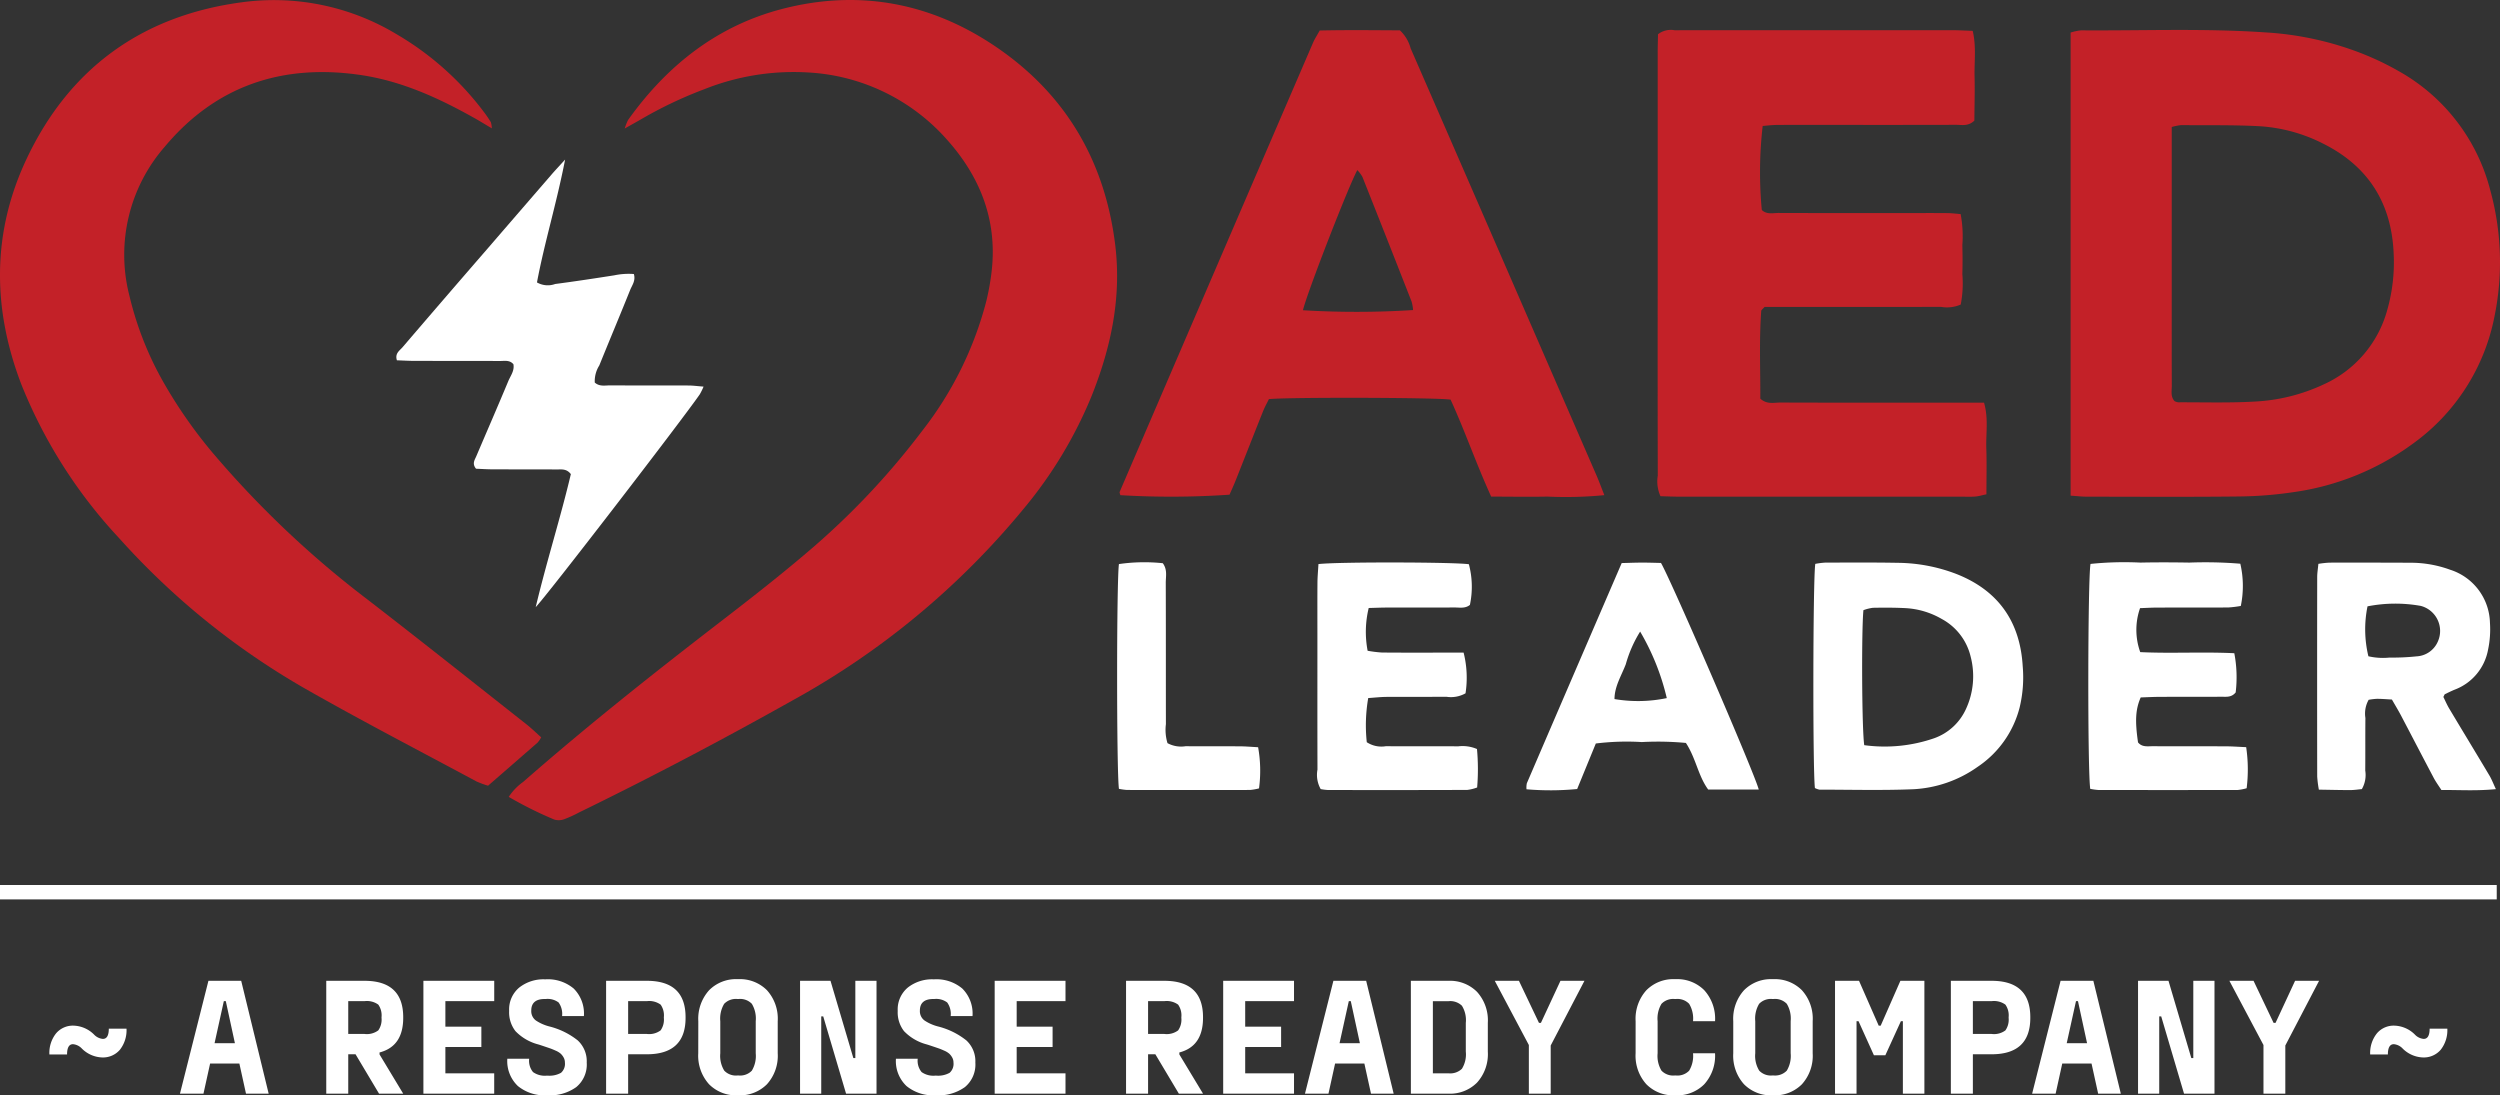 <svg xmlns="http://www.w3.org/2000/svg" width="347.454" height="152.23" viewBox="0 0 347.454 152.23"><rect x="0" y="0" width="347.454" height="152.23" fill="#333333" stroke="none"/><g id="AED_Leader_Logo_with_tagline_-_White" data-name="AED Leader Logo with tagline - White" transform="translate(-102 -7334)"><g id="AED_Leader" data-name="AED Leader" transform="translate(-50.718 7013.639)"><g id="Group_1" data-name="Group 1" transform="translate(307.977 324.524)"><path id="Path_1" data-name="Path 1" d="M1261.615,401.128V336.765a7.179,7.179,0,0,1,1.465-.308c8.564.063,17.136-.3,25.691.292a43.831,43.831,0,0,1,13.468,2.982,39.627,39.627,0,0,1,4.984,2.4,26.485,26.485,0,0,1,12.71,16.525,37.582,37.582,0,0,1,.613,17.464,28.472,28.472,0,0,1-11.2,17.665,36.611,36.611,0,0,1-16.849,6.867,54.743,54.743,0,0,1-7.52.589c-7.054.079-14.109.034-21.164.026C1263.155,401.265,1262.5,401.186,1261.615,401.128Zm14.054-51.236V373c0,4.284-.01,8.568.01,12.853,0,.729-.195,1.522.389,2.142a1.73,1.73,0,0,0,.49.158c3.527-.013,7.061.1,10.577-.1a25.531,25.531,0,0,0,9.719-2.419,15.931,15.931,0,0,0,8.735-10.2,24.167,24.167,0,0,0,.923-7.969c-.292-6.992-3.517-12.12-9.8-15.263a22.478,22.478,0,0,0-8.936-2.425c-3.6-.184-7.22-.12-10.831-.146A7.655,7.655,0,0,0,1275.669,349.892Z" transform="translate(-1129.097 -336.403)" fill="#c32128"></path><path id="Path_2" data-name="Path 2" d="M1054.991,349.821a56.184,56.184,0,0,0-.124,11.674c.68.669,1.565.415,2.369.418,6.05.022,12.1.012,18.152.012,1.765,0,3.53-.009,5.294.008.571.005,1.14.081,1.82.133a16.516,16.516,0,0,1,.238,4.314c.038,1.344.042,2.69,0,4.033a15.43,15.43,0,0,1-.225,4.228,4.773,4.773,0,0,1-2.745.321c-7.311.022-14.622.012-21.933.012h-2.582c-.265.3-.456.419-.465.549-.3,4.106-.11,8.212-.127,12.2.942.841,1.913.535,2.8.538,7.647.027,15.3.016,22.942.016h5.349c.635,2.191.25,4.285.318,6.345.07,2.09.015,4.185.015,6.394-.594.125-1.057.262-1.528.31a15.041,15.041,0,0,1-1.512.018h-39.581c-.91,0-1.819-.043-2.68-.065a4.971,4.971,0,0,1-.375-2.858q-.029-13.236-.012-26.471V339.68c0-.915.03-1.83.043-2.605a2.9,2.9,0,0,1,2.316-.556c4.2-.015,8.4-.008,12.606-.008h25.967c.909,0,1.818.057,2.848.092.52,2.2.21,4.292.26,6.354.05,2.088-.015,4.179-.029,6.122-.865.827-1.75.58-2.56.583-6.135.02-12.269.011-18.4.011-2.185,0-4.37-.01-6.555.008C1056.238,349.689,1055.586,349.776,1054.991,349.821Z" transform="translate(-965.269 -336.478)" fill="#c32128"></path><path id="Path_3" data-name="Path 3" d="M780.137,336.554c3.776-.088,7.536-.039,11.149-.022a5.331,5.331,0,0,1,1.493,2.511q9.012,20.668,18,41.347,3.921,9.009,7.837,18.02c.361.833.672,1.688,1.08,2.721a55.219,55.219,0,0,1-7.9.2c-2.6.05-5.2.006-7.828,0-2.08-4.554-3.659-9.159-5.64-13.476-2.113-.3-22.428-.346-25.25-.073-.25.515-.576,1.092-.819,1.7-1.277,3.2-2.53,6.4-3.8,9.6-.275.692-.588,1.369-.855,1.985a119.382,119.382,0,0,1-15.173.067c-.034-.158-.143-.347-.091-.468q13.433-31.241,26.894-62.469C779.467,337.681,779.787,337.194,780.137,336.554Zm-2.323,38.879a125.071,125.071,0,0,0,15.3-.026,5.919,5.919,0,0,0-.207-1.182q-3.393-8.668-6.831-17.319a4.812,4.812,0,0,0-.709-.954c-1.238,2.248-7.072,17.282-7.558,19.482Z" transform="translate(-751.981 -336.477)" fill="#c32128"></path><path id="Path_4" data-name="Path 4" d="M1124.06,652.962c-.314-2.539-.278-29.009.051-31.155a10.567,10.567,0,0,1,1.384-.175c3.356-.008,6.712-.032,10.067.028a23.311,23.311,0,0,1,8.117,1.535c5.838,2.281,8.9,6.615,9.261,12.845a17.868,17.868,0,0,1-.433,5.744,14.13,14.13,0,0,1-5.831,8.231,16.9,16.9,0,0,1-8.919,3.112c-4.354.18-8.72.059-13.081.058A2.494,2.494,0,0,1,1124.06,652.962Zm6.857-5.959a21.029,21.029,0,0,0,9.758-.977,7.678,7.678,0,0,0,4.345-3.978,10.832,10.832,0,0,0,.681-7.362,8.063,8.063,0,0,0-4.023-5.227,11.23,11.23,0,0,0-5.014-1.5c-1.506-.078-3.018-.078-4.527-.049a5.826,5.826,0,0,0-1.336.333c-.28,2.906-.219,16.605.116,18.762Z" transform="translate(-1027.079 -547.602)" fill="#fff"></path><path id="Path_5" data-name="Path 5" d="M1404.024,640.682c-.758-.041-1.422-.1-2.085-.1a8.713,8.713,0,0,0-1.15.139,3.886,3.886,0,0,0-.45,2.527c-.027,2.436,0,4.872-.021,7.307a3.924,3.924,0,0,1-.473,2.576c-.479.042-1.047.133-1.615.134-1.412,0-2.825-.037-4.361-.061a15.55,15.55,0,0,1-.23-1.828q-.02-13.859,0-27.717c0-.569.1-1.138.164-1.835a14.445,14.445,0,0,1,1.534-.169q5.669-.011,11.339.014a15.986,15.986,0,0,1,5.428.968,7.941,7.941,0,0,1,5.545,7.378,13.609,13.609,0,0,1-.264,3.742,7.343,7.343,0,0,1-4.643,5.553c-.46.19-.906.411-1.353.63-.059.029-.081.136-.215.38.239.478.492,1.08.824,1.635,1.851,3.1,3.729,6.183,5.576,9.285.326.548.551,1.157.9,1.894-2.643.264-5.057.107-7.577.117-.361-.565-.757-1.1-1.063-1.676-1.531-2.894-3.034-5.8-4.559-8.7C1404.88,642.135,1404.448,641.425,1404.024,640.682Zm-3.269-6.013a9.062,9.062,0,0,0,2.942.18,31.992,31.992,0,0,0,3.753-.168,3.41,3.41,0,0,0,2.946-2.035,3.6,3.6,0,0,0-2.363-4.978,20.052,20.052,0,0,0-7.4.061A15.942,15.942,0,0,0,1400.755,634.669Z" transform="translate(-1226.85 -547.622)" fill="#fff"></path><path id="Path_6" data-name="Path 6" d="M858.325,621.813c2.8-.323,18.944-.276,20.907.023a12.185,12.185,0,0,1,.143,5.652c-.653.533-1.439.353-2.176.358-3.108.019-6.216,0-9.324.011-.83,0-1.66.038-2.565.061a13.986,13.986,0,0,0-.149,5.944,17.19,17.19,0,0,0,1.98.245c2.94.027,5.88.013,8.82.014H878.5a14.215,14.215,0,0,1,.265,5.653,4.108,4.108,0,0,1-2.656.481c-2.772.023-5.544,0-8.316.018-.822.006-1.643.1-2.551.162a22.112,22.112,0,0,0-.2,6.135,3.7,3.7,0,0,0,2.643.557c3.36.02,6.72,0,10.08.014a5.088,5.088,0,0,1,2.593.375,30.569,30.569,0,0,1,.023,5.346,5.894,5.894,0,0,1-1.377.34q-9.7.033-19.4.009a7.342,7.342,0,0,1-.967-.125,4.006,4.006,0,0,1-.448-2.707c-.017-6.216-.009-12.432-.009-18.649,0-2.436-.011-4.872.007-7.308C858.191,623.6,858.271,622.776,858.325,621.813Z" transform="translate(-830.344 -547.58)" fill="#fff"></path><path id="Path_7" data-name="Path 7" d="M1271.36,652.982c-.383-2.576-.344-29.159.038-31.26a45.631,45.631,0,0,1,6.936-.185c2.267-.047,4.537-.039,6.8,0a58.943,58.943,0,0,1,7.084.156,13.715,13.715,0,0,1,.068,5.869,15.044,15.044,0,0,1-1.741.213c-3.276.02-6.553.005-9.829.015-.83,0-1.66.052-2.433.078a9.143,9.143,0,0,0,.026,6.111c4.281.21,8.64-.06,13.073.154a17.613,17.613,0,0,1,.19,5.449c-.576.71-1.286.6-1.938.6-2.856.02-5.713,0-8.569.017-.918,0-1.835.052-2.691.079-.724,1.649-.808,3.264-.372,6.248.562.7,1.368.526,2.1.531,3.36.021,6.721,0,10.081.017.906,0,1.811.071,2.849.115a21.176,21.176,0,0,1,.066,5.708,6.645,6.645,0,0,1-1.224.241q-9.7.021-19.406,0a8.636,8.636,0,0,1-1.108-.156Z" transform="translate(-1136.114 -547.51)" fill="#fff"></path><path id="Path_8" data-name="Path 8" d="M1002.486,653.181h-7.025c-1.4-1.905-1.7-4.345-3.1-6.48a41.8,41.8,0,0,0-6.128-.121,34.772,34.772,0,0,0-6.392.2l-2.593,6.328a38.942,38.942,0,0,1-7.04.035,2.839,2.839,0,0,1,.048-.841c4.368-10.163,8.748-20.32,13.182-30.6.982-.024,1.89-.062,2.8-.064s1.831.032,2.661.049C990.31,624.1,1001.97,651.063,1002.486,653.181ZM986,631.229a17.433,17.433,0,0,0-1.992,4.535c-.6,1.576-1.564,3.064-1.57,4.841a19.587,19.587,0,0,0,7.266-.135,33.118,33.118,0,0,0-3.7-9.241Z" transform="translate(-913.311 -547.61)" fill="#fff"></path><path id="Path_9" data-name="Path 9" d="M751.232,652.971c-.338-2.4-.335-28.959,0-31.239a24.672,24.672,0,0,1,6.093-.119c.67.893.412,1.849.415,2.739.024,6.542.007,13.083.019,19.625a6.35,6.35,0,0,0,.221,2.643,3.963,3.963,0,0,0,2.52.427c2.516.022,5.032,0,7.548.015.82.005,1.639.079,2.527.126a18.5,18.5,0,0,1,.126,5.72,7.636,7.636,0,0,1-1.248.219q-8.554.02-17.109,0a8.533,8.533,0,0,1-1.112-.156Z" transform="translate(-750.979 -547.5)" fill="#fff"></path></g><g id="Group_2" data-name="Group 2" transform="translate(152.719 320.361)"><path id="Path_10" data-name="Path 10" d="M441.3,338.221a7.953,7.953,0,0,1,.465-1.181c5.4-7.564,12.362-13.087,21.423-15.438,10.865-2.82,21.064-.789,30.213,5.613,9.375,6.56,14.64,15.709,16.06,27.1.921,7.389-.58,14.373-3.3,21.156a59.805,59.805,0,0,1-9.318,15.479,110.6,110.6,0,0,1-32.168,26.728c-9.743,5.462-19.616,10.676-29.659,15.566a17.538,17.538,0,0,1-2.056.948,2.21,2.21,0,0,1-1.44.076,53.941,53.941,0,0,1-6.336-3.155,7.742,7.742,0,0,1,2.013-2.089c8.787-7.7,17.932-14.951,27.182-22.079,4.123-3.177,8.239-6.375,12.2-9.748a105.36,105.36,0,0,0,16.084-16.982,49.34,49.34,0,0,0,8.876-17.937,33.8,33.8,0,0,0,.785-4.458c.739-7.061-1.726-13.074-6.375-18.209a27.742,27.742,0,0,0-19.288-9.187,33.5,33.5,0,0,0-14.3,2.336,57.862,57.862,0,0,0-8.639,4.093C443.076,337.229,442.421,337.59,441.3,338.221Z" transform="translate(-354.478 -320.36)" fill="#c32128"></path><path id="Path_11" data-name="Path 11" d="M221.072,338.236c-1.014-.6-1.725-1.037-2.452-1.445-4.935-2.77-10.06-5.112-15.7-5.954-10.866-1.623-20.17,1.431-27.3,9.952a22.84,22.84,0,0,0-4.9,20.776,45.508,45.508,0,0,0,5.066,12.566,66.124,66.124,0,0,0,6.532,9.254,136.627,136.627,0,0,0,21.559,20.4c7.381,5.7,14.678,11.5,22,17.275.712.561,1.363,1.2,2.057,1.815a3.932,3.932,0,0,1-.485.717c-2.271,1.991-4.554,3.969-6.9,6.009a12.664,12.664,0,0,1-1.644-.611c-7.913-4.257-15.9-8.391-23.7-12.836a104.323,104.323,0,0,1-25.96-20.992,68.568,68.568,0,0,1-13.57-21.363c-4.029-10.539-4.093-21.09.748-31.337,5.936-12.565,16.011-19.858,29.78-21.727a33.034,33.034,0,0,1,21.582,4.391A41.183,41.183,0,0,1,220.1,336.139c.3.4.579.824.841,1.252A3.528,3.528,0,0,1,221.072,338.236Z" transform="translate(-152.719 -320.401)" fill="#c32128"></path><path id="Path_12" data-name="Path 12" d="M388.434,405.832c-1.178,6.072-2.862,11.507-3.909,17.07a3,3,0,0,0,2.528.22c2.747-.36,5.486-.779,8.224-1.207a9.71,9.71,0,0,1,2.712-.18c.281.916-.245,1.551-.513,2.219-1.408,3.507-2.873,6.99-4.291,10.493a4.093,4.093,0,0,0-.628,2.369c.666.6,1.453.39,2.175.395,3.613.024,7.227,0,10.841.018.637,0,1.274.091,2.106.154a9.489,9.489,0,0,1-.522,1.067c-2.368,3.447-21.283,28.024-22.808,29.582,1.534-6.43,3.461-12.45,4.885-18.487-.608-.789-1.326-.641-1.967-.646-2.941-.024-5.882-.006-8.824-.018-.831,0-1.663-.058-2.389-.085-.582-.716-.175-1.233.043-1.746,1.479-3.478,2.989-6.942,4.443-10.429.312-.747.882-1.445.711-2.35-.532-.62-1.25-.443-1.891-.447-3.95-.021-7.9-.007-11.849-.017-.829,0-1.657-.053-2.452-.08-.307-.965.384-1.349.786-1.819q5.823-6.8,11.686-13.558,4.447-5.153,8.9-10.3C386.964,407.421,387.531,406.824,388.434,405.832Z" transform="translate(-309.897 -383.651)" fill="#fff"></path></g></g><path id="Path_1-2" data-name="Path 1" d="M7.785,9.628a3.052,3.052,0,0,1,2.484-1.081,4.2,4.2,0,0,1,2.806,1.242,1.924,1.924,0,0,0,1.219.6q.828,0,.828-1.426h2.461a4.4,4.4,0,0,1-.909,2.921,3.086,3.086,0,0,1-2.5,1.081,4.2,4.2,0,0,1-2.806-1.242,1.924,1.924,0,0,0-1.219-.6q-.828,0-.828,1.426H6.865A4.359,4.359,0,0,1,7.785,9.628ZM28.968,2.314h4.554L37.34,18H34.189l-.92-4.186H29.2L28.278,18H25.012Zm3.68,8.671L31.383,5.143h-.276l-1.288,5.842ZM50.657,2.314q5.382,0,5.382,5.06v.092q0,3.956-3.289,4.807v.276L56.039,18H52.681l-3.266-5.474H48.4V18H45.344V2.314ZM48.4,9.7h2.254A2.651,2.651,0,0,0,52.578,9.2a2.6,2.6,0,0,0,.448-1.737V7.374a2.59,2.59,0,0,0-.448-1.748,2.7,2.7,0,0,0-1.921-.483H48.4ZM58.845,2.314h9.844V5.143H61.9V8.685H66.9v2.829H61.9v3.657h6.785V18H58.845Zm14.7,10.833A2.471,2.471,0,0,0,74.083,15a2.819,2.819,0,0,0,1.9.495h.138A3.272,3.272,0,0,0,77.97,15.1a1.651,1.651,0,0,0,.541-1.426,1.412,1.412,0,0,0-.184-.713,2.115,2.115,0,0,0-.414-.529,2.71,2.71,0,0,0-.69-.414q-.46-.207-.759-.311t-.885-.3q-.586-.2-.816-.264a6.731,6.731,0,0,1-3.128-1.84,4.25,4.25,0,0,1-.874-2.76V6.454a3.951,3.951,0,0,1,1.426-3.22A5.44,5.44,0,0,1,75.7,2.107h.138a5.575,5.575,0,0,1,3.9,1.288,4.906,4.906,0,0,1,1.414,3.818H78.119a2.709,2.709,0,0,0-.483-1.886,2.539,2.539,0,0,0-1.794-.483H75.7q-1.863,0-1.863,1.61a1.6,1.6,0,0,0,.632,1.368,6.083,6.083,0,0,0,1.9.84,10.4,10.4,0,0,1,3.921,1.932,3.935,3.935,0,0,1,1.254,3.082,4.063,4.063,0,0,1-1.46,3.415,6.292,6.292,0,0,1-3.968,1.139H75.98a5.866,5.866,0,0,1-4-1.288,4.773,4.773,0,0,1-1.472-3.795ZM89.9,2.314q5.382,0,5.382,5.06v.092q0,5.06-5.382,5.06H87.3V18H84.237V2.314ZM87.3,5.143V9.7h2.6A2.651,2.651,0,0,0,91.816,9.2a2.6,2.6,0,0,0,.448-1.737V7.374a2.59,2.59,0,0,0-.448-1.748A2.7,2.7,0,0,0,89.9,5.143Zm9.752,2.783a5.919,5.919,0,0,1,1.5-4.3A5.26,5.26,0,0,1,102.5,2.084h.138a5.291,5.291,0,0,1,3.944,1.529,5.884,5.884,0,0,1,1.507,4.313v4.462a5.884,5.884,0,0,1-1.507,4.313,5.291,5.291,0,0,1-3.944,1.529H102.5a5.26,5.26,0,0,1-3.956-1.541,5.919,5.919,0,0,1-1.5-4.3Zm3.611,6.877a2.223,2.223,0,0,0,1.84.667h.138a2.259,2.259,0,0,0,1.851-.667,3.969,3.969,0,0,0,.541-2.415V7.926a3.969,3.969,0,0,0-.541-2.415,2.259,2.259,0,0,0-1.851-.667H102.5a2.259,2.259,0,0,0-1.852.667,3.969,3.969,0,0,0-.541,2.415v4.462A3.9,3.9,0,0,0,100.659,14.8ZM111.193,2.314h4.232L118.6,13.055h.276V2.314h2.944V18h-4.232L114.413,7.259h-.276V18h-2.944Zm16.353,10.833a2.471,2.471,0,0,0,.54,1.851,2.819,2.819,0,0,0,1.9.495h.138a3.272,3.272,0,0,0,1.852-.391,1.651,1.651,0,0,0,.54-1.426,1.412,1.412,0,0,0-.184-.713,2.115,2.115,0,0,0-.414-.529,2.71,2.71,0,0,0-.69-.414q-.46-.207-.759-.311t-.886-.3q-.586-.2-.816-.264a6.731,6.731,0,0,1-3.128-1.84,4.25,4.25,0,0,1-.874-2.76V6.454a3.951,3.951,0,0,1,1.426-3.22,5.44,5.44,0,0,1,3.519-1.127h.138a5.575,5.575,0,0,1,3.9,1.288,4.906,4.906,0,0,1,1.414,3.818h-3.036a2.709,2.709,0,0,0-.483-1.886,2.539,2.539,0,0,0-1.794-.483h-.138q-1.863,0-1.863,1.61a1.6,1.6,0,0,0,.633,1.368,6.083,6.083,0,0,0,1.9.84,10.4,10.4,0,0,1,3.922,1.932,3.935,3.935,0,0,1,1.253,3.082,4.063,4.063,0,0,1-1.46,3.415,6.292,6.292,0,0,1-3.967,1.139h-.138a5.866,5.866,0,0,1-4-1.288,4.773,4.773,0,0,1-1.472-3.795ZM138.241,2.314h9.844V5.143H141.3V8.685h4.991v2.829H141.3v3.657h6.785V18h-9.844Zm23.575,0q5.382,0,5.382,5.06v.092q0,3.956-3.289,4.807v.276L167.2,18H163.84l-3.266-5.474h-1.012V18H156.5V2.314ZM159.562,9.7h2.254a2.651,2.651,0,0,0,1.921-.494,2.6,2.6,0,0,0,.449-1.737V7.374a2.59,2.59,0,0,0-.449-1.748,2.7,2.7,0,0,0-1.921-.483h-2.254ZM170,2.314h9.844V5.143h-6.785V8.685h4.991v2.829h-4.991v3.657h6.785V18H170Zm15.318,0h4.554L193.694,18h-3.151l-.92-4.186h-4.071L184.632,18h-3.266ZM189,10.985l-1.265-5.842h-.276l-1.288,5.842Zm7.084-8.671h5.244a5.291,5.291,0,0,1,3.945,1.53,5.884,5.884,0,0,1,1.507,4.313v4a5.884,5.884,0,0,1-1.507,4.313A5.291,5.291,0,0,1,201.33,18h-5.244Zm3.059,12.857h2.185a2.327,2.327,0,0,0,1.852-.632,3.8,3.8,0,0,0,.54-2.38v-4a3.8,3.8,0,0,0-.54-2.38,2.327,2.327,0,0,0-1.852-.633h-2.185Zm11.96-12.857,2.783,5.842h.276l2.714-5.842h3.335l-4.692,8.993V18h-3.036V11.238l-4.738-8.924ZM227.32,7.926a5.919,5.919,0,0,1,1.495-4.3,5.26,5.26,0,0,1,3.956-1.541h.138a5.291,5.291,0,0,1,3.945,1.529,5.884,5.884,0,0,1,1.507,4.313H235.3a3.969,3.969,0,0,0-.54-2.415,2.259,2.259,0,0,0-1.852-.667h-.138a2.259,2.259,0,0,0-1.852.667,3.969,3.969,0,0,0-.54,2.415v4.462a3.969,3.969,0,0,0,.54,2.415,2.259,2.259,0,0,0,1.852.667h.138a2.259,2.259,0,0,0,1.852-.667,3.969,3.969,0,0,0,.54-2.415h3.059a5.884,5.884,0,0,1-1.507,4.313,5.291,5.291,0,0,1-3.945,1.529h-.138a5.26,5.26,0,0,1-3.956-1.541,5.919,5.919,0,0,1-1.495-4.3Zm13.57,0a5.919,5.919,0,0,1,1.495-4.3,5.26,5.26,0,0,1,3.956-1.541h.138a5.291,5.291,0,0,1,3.944,1.529,5.884,5.884,0,0,1,1.507,4.313v4.462a5.884,5.884,0,0,1-1.507,4.313,5.291,5.291,0,0,1-3.944,1.529h-.138a5.26,5.26,0,0,1-3.956-1.541,5.919,5.919,0,0,1-1.495-4.3ZM244.5,14.8a2.223,2.223,0,0,0,1.84.667h.138a2.259,2.259,0,0,0,1.852-.667,3.969,3.969,0,0,0,.54-2.415V7.926a3.969,3.969,0,0,0-.54-2.415,2.259,2.259,0,0,0-1.852-.667h-.138a2.259,2.259,0,0,0-1.852.667,3.969,3.969,0,0,0-.54,2.415v4.462A3.9,3.9,0,0,0,244.5,14.8ZM258.37,2.314l2.737,6.233h.276l2.737-6.233h3.335V18h-2.99V7.926h-.276l-2.162,4.738H260.44L258.3,7.926h-.276V18h-2.99V2.314Zm18.423,0q5.382,0,5.382,5.06v.092q0,5.06-5.382,5.06h-2.6V18h-3.059V2.314Zm-2.6,2.829V9.7h2.6a2.651,2.651,0,0,0,1.921-.494,2.6,2.6,0,0,0,.449-1.737V7.374a2.59,2.59,0,0,0-.449-1.748,2.7,2.7,0,0,0-1.921-.483Zm12.19-2.829h4.554L294.756,18h-3.151l-.92-4.186h-4.071L285.694,18h-3.266Zm3.68,8.671L288.8,5.143h-.276l-1.288,5.842Zm7.084-8.671h4.232l3.174,10.741h.276V2.314h2.944V18h-4.232L300.368,7.259h-.276V18h-2.944Zm16.054,0,2.783,5.842h.276l2.714-5.842h3.335l-4.692,8.993V18h-3.036V11.238l-4.738-8.924Zm17.135,7.314a3.052,3.052,0,0,1,2.484-1.081,4.2,4.2,0,0,1,2.806,1.242,1.924,1.924,0,0,0,1.219.6q.828,0,.828-1.426h2.461a4.4,4.4,0,0,1-.909,2.921,3.086,3.086,0,0,1-2.5,1.081,4.2,4.2,0,0,1-2.806-1.242,1.924,1.924,0,0,0-1.219-.6q-.828,0-.828,1.426h-2.461A4.359,4.359,0,0,1,330.337,9.628Z" transform="translate(102 7468)" fill="#fff"></path><rect id="Rectangle_19" data-name="Rectangle 19" width="347" height="2" transform="translate(102 7457)" fill="#fff"></rect></g></svg>
